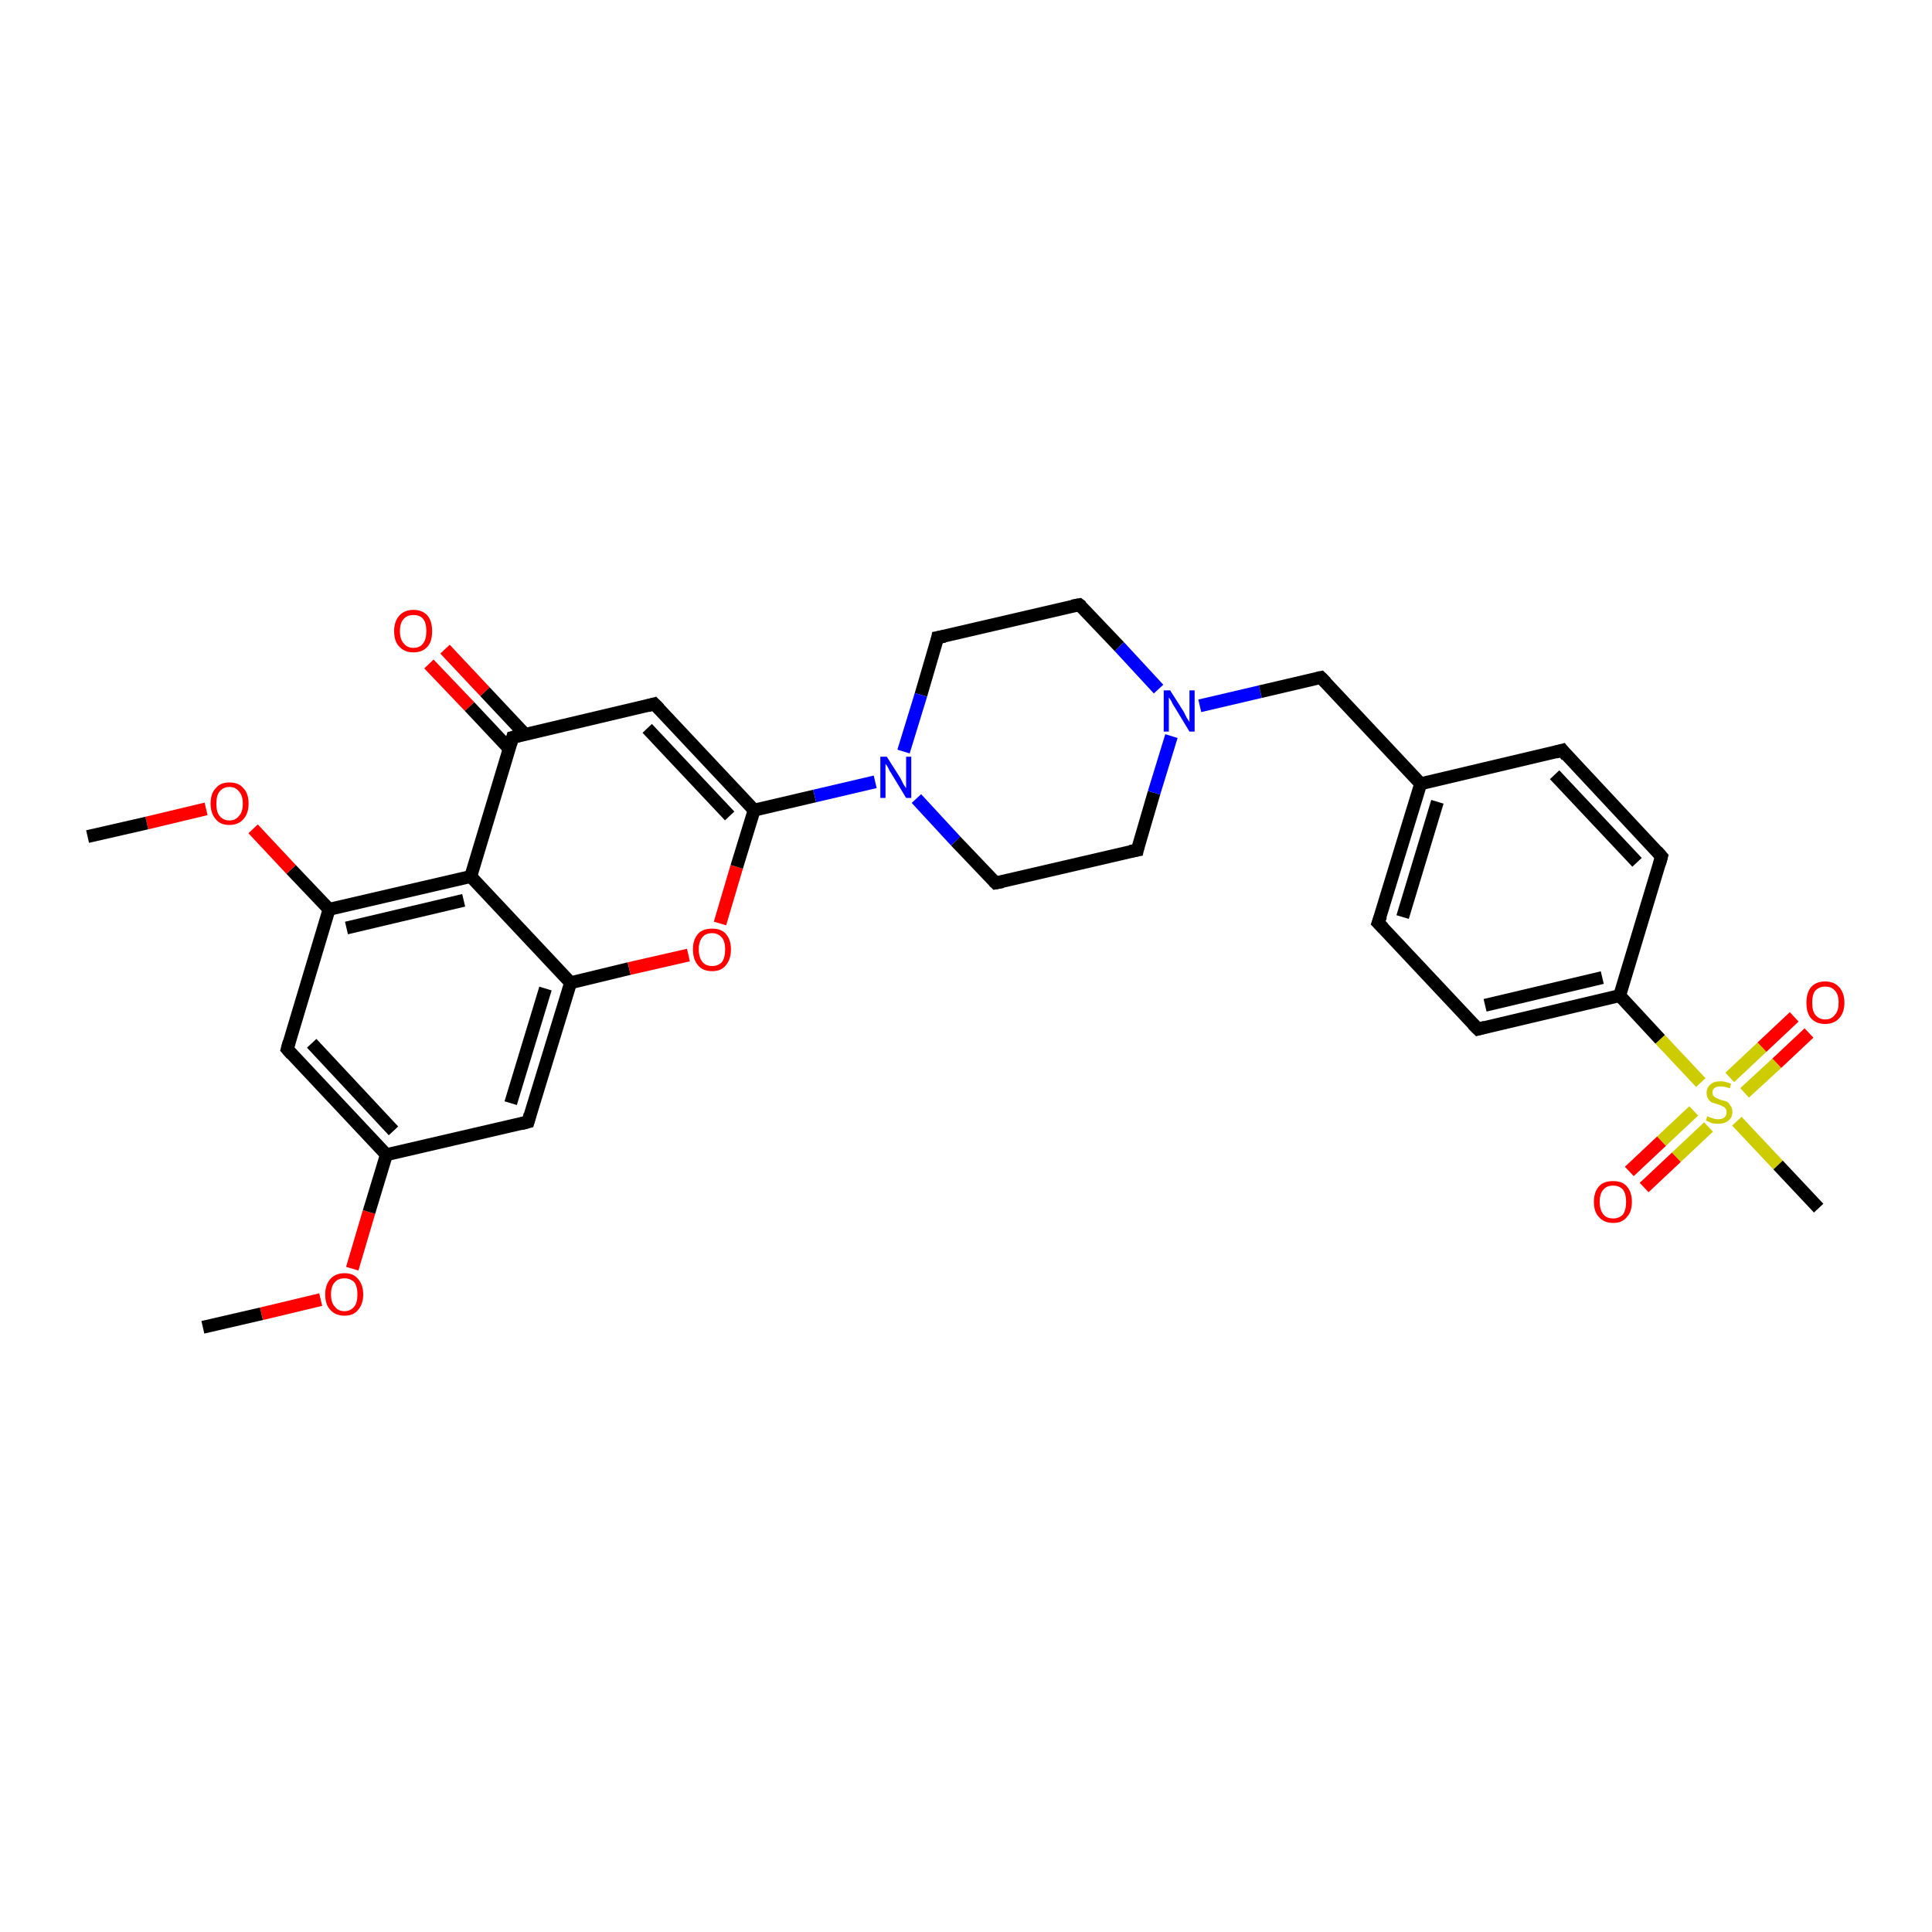 <?xml version='1.0' encoding='iso-8859-1'?>
<svg version='1.1' baseProfile='full'
              xmlns='http://www.w3.org/2000/svg'
                      xmlns:rdkit='http://www.rdkit.org/xml'
                      xmlns:xlink='http://www.w3.org/1999/xlink'
                  xml:space='preserve'
width='300px' height='300px' viewBox='0 0 300 300'>
<!-- END OF HEADER -->
<rect style='opacity:1.0;fill:#FFFFFF;stroke:none' width='300.0' height='300.0' x='0.0' y='0.0'> </rect>
<path class='bond-0 atom-0 atom-1' d='M 31.5,206.1 L 40.6,204.0' style='fill:none;fill-rule:evenodd;stroke:#000000;stroke-width:2.0px;stroke-linecap:butt;stroke-linejoin:miter;stroke-opacity:1' />
<path class='bond-0 atom-0 atom-1' d='M 40.6,204.0 L 49.8,201.8' style='fill:none;fill-rule:evenodd;stroke:#FF0000;stroke-width:2.0px;stroke-linecap:butt;stroke-linejoin:miter;stroke-opacity:1' />
<path class='bond-1 atom-1 atom-2' d='M 54.7,197.0 L 57.3,188.2' style='fill:none;fill-rule:evenodd;stroke:#FF0000;stroke-width:2.0px;stroke-linecap:butt;stroke-linejoin:miter;stroke-opacity:1' />
<path class='bond-1 atom-1 atom-2' d='M 57.3,188.2 L 60.0,179.3' style='fill:none;fill-rule:evenodd;stroke:#000000;stroke-width:2.0px;stroke-linecap:butt;stroke-linejoin:miter;stroke-opacity:1' />
<path class='bond-2 atom-2 atom-3' d='M 60.0,179.3 L 44.6,162.9' style='fill:none;fill-rule:evenodd;stroke:#000000;stroke-width:2.0px;stroke-linecap:butt;stroke-linejoin:miter;stroke-opacity:1' />
<path class='bond-2 atom-2 atom-3' d='M 61.1,175.6 L 48.4,162.0' style='fill:none;fill-rule:evenodd;stroke:#000000;stroke-width:2.0px;stroke-linecap:butt;stroke-linejoin:miter;stroke-opacity:1' />
<path class='bond-3 atom-3 atom-4' d='M 44.6,162.9 L 51.1,141.2' style='fill:none;fill-rule:evenodd;stroke:#000000;stroke-width:2.0px;stroke-linecap:butt;stroke-linejoin:miter;stroke-opacity:1' />
<path class='bond-4 atom-4 atom-5' d='M 51.1,141.2 L 45.2,135.0' style='fill:none;fill-rule:evenodd;stroke:#000000;stroke-width:2.0px;stroke-linecap:butt;stroke-linejoin:miter;stroke-opacity:1' />
<path class='bond-4 atom-4 atom-5' d='M 45.2,135.0 L 39.3,128.7' style='fill:none;fill-rule:evenodd;stroke:#FF0000;stroke-width:2.0px;stroke-linecap:butt;stroke-linejoin:miter;stroke-opacity:1' />
<path class='bond-5 atom-5 atom-6' d='M 32.0,125.6 L 22.8,127.8' style='fill:none;fill-rule:evenodd;stroke:#FF0000;stroke-width:2.0px;stroke-linecap:butt;stroke-linejoin:miter;stroke-opacity:1' />
<path class='bond-5 atom-5 atom-6' d='M 22.8,127.8 L 13.6,129.9' style='fill:none;fill-rule:evenodd;stroke:#000000;stroke-width:2.0px;stroke-linecap:butt;stroke-linejoin:miter;stroke-opacity:1' />
<path class='bond-6 atom-4 atom-7' d='M 51.1,141.2 L 73.1,136.1' style='fill:none;fill-rule:evenodd;stroke:#000000;stroke-width:2.0px;stroke-linecap:butt;stroke-linejoin:miter;stroke-opacity:1' />
<path class='bond-6 atom-4 atom-7' d='M 53.8,144.1 L 72.0,139.8' style='fill:none;fill-rule:evenodd;stroke:#000000;stroke-width:2.0px;stroke-linecap:butt;stroke-linejoin:miter;stroke-opacity:1' />
<path class='bond-7 atom-7 atom-8' d='M 73.1,136.1 L 88.6,152.6' style='fill:none;fill-rule:evenodd;stroke:#000000;stroke-width:2.0px;stroke-linecap:butt;stroke-linejoin:miter;stroke-opacity:1' />
<path class='bond-8 atom-8 atom-9' d='M 88.6,152.6 L 82.0,174.2' style='fill:none;fill-rule:evenodd;stroke:#000000;stroke-width:2.0px;stroke-linecap:butt;stroke-linejoin:miter;stroke-opacity:1' />
<path class='bond-8 atom-8 atom-9' d='M 84.7,153.5 L 79.3,171.3' style='fill:none;fill-rule:evenodd;stroke:#000000;stroke-width:2.0px;stroke-linecap:butt;stroke-linejoin:miter;stroke-opacity:1' />
<path class='bond-9 atom-8 atom-10' d='M 88.6,152.6 L 97.7,150.4' style='fill:none;fill-rule:evenodd;stroke:#000000;stroke-width:2.0px;stroke-linecap:butt;stroke-linejoin:miter;stroke-opacity:1' />
<path class='bond-9 atom-8 atom-10' d='M 97.7,150.4 L 106.9,148.3' style='fill:none;fill-rule:evenodd;stroke:#FF0000;stroke-width:2.0px;stroke-linecap:butt;stroke-linejoin:miter;stroke-opacity:1' />
<path class='bond-10 atom-10 atom-11' d='M 111.8,143.4 L 114.4,134.6' style='fill:none;fill-rule:evenodd;stroke:#FF0000;stroke-width:2.0px;stroke-linecap:butt;stroke-linejoin:miter;stroke-opacity:1' />
<path class='bond-10 atom-10 atom-11' d='M 114.4,134.6 L 117.1,125.8' style='fill:none;fill-rule:evenodd;stroke:#000000;stroke-width:2.0px;stroke-linecap:butt;stroke-linejoin:miter;stroke-opacity:1' />
<path class='bond-11 atom-11 atom-12' d='M 117.1,125.8 L 101.6,109.3' style='fill:none;fill-rule:evenodd;stroke:#000000;stroke-width:2.0px;stroke-linecap:butt;stroke-linejoin:miter;stroke-opacity:1' />
<path class='bond-11 atom-11 atom-12' d='M 113.3,126.7 L 100.5,113.1' style='fill:none;fill-rule:evenodd;stroke:#000000;stroke-width:2.0px;stroke-linecap:butt;stroke-linejoin:miter;stroke-opacity:1' />
<path class='bond-12 atom-12 atom-13' d='M 101.6,109.3 L 79.6,114.5' style='fill:none;fill-rule:evenodd;stroke:#000000;stroke-width:2.0px;stroke-linecap:butt;stroke-linejoin:miter;stroke-opacity:1' />
<path class='bond-13 atom-13 atom-14' d='M 81.5,114.0 L 75.3,107.4' style='fill:none;fill-rule:evenodd;stroke:#000000;stroke-width:2.0px;stroke-linecap:butt;stroke-linejoin:miter;stroke-opacity:1' />
<path class='bond-13 atom-13 atom-14' d='M 75.3,107.4 L 69.1,100.8' style='fill:none;fill-rule:evenodd;stroke:#FF0000;stroke-width:2.0px;stroke-linecap:butt;stroke-linejoin:miter;stroke-opacity:1' />
<path class='bond-13 atom-13 atom-14' d='M 79.1,116.3 L 72.9,109.7' style='fill:none;fill-rule:evenodd;stroke:#000000;stroke-width:2.0px;stroke-linecap:butt;stroke-linejoin:miter;stroke-opacity:1' />
<path class='bond-13 atom-13 atom-14' d='M 72.9,109.7 L 66.6,103.1' style='fill:none;fill-rule:evenodd;stroke:#FF0000;stroke-width:2.0px;stroke-linecap:butt;stroke-linejoin:miter;stroke-opacity:1' />
<path class='bond-14 atom-11 atom-15' d='M 117.1,125.8 L 126.5,123.6' style='fill:none;fill-rule:evenodd;stroke:#000000;stroke-width:2.0px;stroke-linecap:butt;stroke-linejoin:miter;stroke-opacity:1' />
<path class='bond-14 atom-11 atom-15' d='M 126.5,123.6 L 135.9,121.4' style='fill:none;fill-rule:evenodd;stroke:#0000FF;stroke-width:2.0px;stroke-linecap:butt;stroke-linejoin:miter;stroke-opacity:1' />
<path class='bond-15 atom-15 atom-16' d='M 142.3,124.0 L 148.4,130.6' style='fill:none;fill-rule:evenodd;stroke:#0000FF;stroke-width:2.0px;stroke-linecap:butt;stroke-linejoin:miter;stroke-opacity:1' />
<path class='bond-15 atom-15 atom-16' d='M 148.4,130.6 L 154.6,137.1' style='fill:none;fill-rule:evenodd;stroke:#000000;stroke-width:2.0px;stroke-linecap:butt;stroke-linejoin:miter;stroke-opacity:1' />
<path class='bond-16 atom-16 atom-17' d='M 154.6,137.1 L 176.6,132.0' style='fill:none;fill-rule:evenodd;stroke:#000000;stroke-width:2.0px;stroke-linecap:butt;stroke-linejoin:miter;stroke-opacity:1' />
<path class='bond-17 atom-17 atom-18' d='M 176.6,132.0 L 179.2,123.1' style='fill:none;fill-rule:evenodd;stroke:#000000;stroke-width:2.0px;stroke-linecap:butt;stroke-linejoin:miter;stroke-opacity:1' />
<path class='bond-17 atom-17 atom-18' d='M 179.2,123.1 L 181.9,114.3' style='fill:none;fill-rule:evenodd;stroke:#0000FF;stroke-width:2.0px;stroke-linecap:butt;stroke-linejoin:miter;stroke-opacity:1' />
<path class='bond-18 atom-18 atom-19' d='M 186.3,109.6 L 195.7,107.4' style='fill:none;fill-rule:evenodd;stroke:#0000FF;stroke-width:2.0px;stroke-linecap:butt;stroke-linejoin:miter;stroke-opacity:1' />
<path class='bond-18 atom-18 atom-19' d='M 195.7,107.4 L 205.1,105.2' style='fill:none;fill-rule:evenodd;stroke:#000000;stroke-width:2.0px;stroke-linecap:butt;stroke-linejoin:miter;stroke-opacity:1' />
<path class='bond-19 atom-19 atom-20' d='M 205.1,105.2 L 220.6,121.7' style='fill:none;fill-rule:evenodd;stroke:#000000;stroke-width:2.0px;stroke-linecap:butt;stroke-linejoin:miter;stroke-opacity:1' />
<path class='bond-20 atom-20 atom-21' d='M 220.6,121.7 L 214.0,143.3' style='fill:none;fill-rule:evenodd;stroke:#000000;stroke-width:2.0px;stroke-linecap:butt;stroke-linejoin:miter;stroke-opacity:1' />
<path class='bond-20 atom-20 atom-21' d='M 223.2,124.5 L 217.8,142.4' style='fill:none;fill-rule:evenodd;stroke:#000000;stroke-width:2.0px;stroke-linecap:butt;stroke-linejoin:miter;stroke-opacity:1' />
<path class='bond-21 atom-21 atom-22' d='M 214.0,143.3 L 229.5,159.8' style='fill:none;fill-rule:evenodd;stroke:#000000;stroke-width:2.0px;stroke-linecap:butt;stroke-linejoin:miter;stroke-opacity:1' />
<path class='bond-22 atom-22 atom-23' d='M 229.5,159.8 L 251.5,154.6' style='fill:none;fill-rule:evenodd;stroke:#000000;stroke-width:2.0px;stroke-linecap:butt;stroke-linejoin:miter;stroke-opacity:1' />
<path class='bond-22 atom-22 atom-23' d='M 230.6,156.1 L 248.8,151.8' style='fill:none;fill-rule:evenodd;stroke:#000000;stroke-width:2.0px;stroke-linecap:butt;stroke-linejoin:miter;stroke-opacity:1' />
<path class='bond-23 atom-23 atom-24' d='M 251.5,154.6 L 258.0,133.0' style='fill:none;fill-rule:evenodd;stroke:#000000;stroke-width:2.0px;stroke-linecap:butt;stroke-linejoin:miter;stroke-opacity:1' />
<path class='bond-24 atom-24 atom-25' d='M 258.0,133.0 L 242.6,116.5' style='fill:none;fill-rule:evenodd;stroke:#000000;stroke-width:2.0px;stroke-linecap:butt;stroke-linejoin:miter;stroke-opacity:1' />
<path class='bond-24 atom-24 atom-25' d='M 254.2,133.9 L 241.4,120.3' style='fill:none;fill-rule:evenodd;stroke:#000000;stroke-width:2.0px;stroke-linecap:butt;stroke-linejoin:miter;stroke-opacity:1' />
<path class='bond-25 atom-23 atom-26' d='M 251.5,154.6 L 257.8,161.4' style='fill:none;fill-rule:evenodd;stroke:#000000;stroke-width:2.0px;stroke-linecap:butt;stroke-linejoin:miter;stroke-opacity:1' />
<path class='bond-25 atom-23 atom-26' d='M 257.8,161.4 L 264.1,168.1' style='fill:none;fill-rule:evenodd;stroke:#CCCC00;stroke-width:2.0px;stroke-linecap:butt;stroke-linejoin:miter;stroke-opacity:1' />
<path class='bond-26 atom-26 atom-27' d='M 269.7,174.1 L 276.1,180.9' style='fill:none;fill-rule:evenodd;stroke:#CCCC00;stroke-width:2.0px;stroke-linecap:butt;stroke-linejoin:miter;stroke-opacity:1' />
<path class='bond-26 atom-26 atom-27' d='M 276.1,180.9 L 282.4,187.6' style='fill:none;fill-rule:evenodd;stroke:#000000;stroke-width:2.0px;stroke-linecap:butt;stroke-linejoin:miter;stroke-opacity:1' />
<path class='bond-27 atom-26 atom-28' d='M 270.9,169.7 L 275.9,165.1' style='fill:none;fill-rule:evenodd;stroke:#CCCC00;stroke-width:2.0px;stroke-linecap:butt;stroke-linejoin:miter;stroke-opacity:1' />
<path class='bond-27 atom-26 atom-28' d='M 275.9,165.1 L 280.9,160.4' style='fill:none;fill-rule:evenodd;stroke:#FF0000;stroke-width:2.0px;stroke-linecap:butt;stroke-linejoin:miter;stroke-opacity:1' />
<path class='bond-27 atom-26 atom-28' d='M 268.6,167.3 L 273.6,162.6' style='fill:none;fill-rule:evenodd;stroke:#CCCC00;stroke-width:2.0px;stroke-linecap:butt;stroke-linejoin:miter;stroke-opacity:1' />
<path class='bond-27 atom-26 atom-28' d='M 273.6,162.6 L 278.6,157.9' style='fill:none;fill-rule:evenodd;stroke:#FF0000;stroke-width:2.0px;stroke-linecap:butt;stroke-linejoin:miter;stroke-opacity:1' />
<path class='bond-28 atom-26 atom-29' d='M 263.0,172.5 L 258.0,177.2' style='fill:none;fill-rule:evenodd;stroke:#CCCC00;stroke-width:2.0px;stroke-linecap:butt;stroke-linejoin:miter;stroke-opacity:1' />
<path class='bond-28 atom-26 atom-29' d='M 258.0,177.2 L 253.0,181.9' style='fill:none;fill-rule:evenodd;stroke:#FF0000;stroke-width:2.0px;stroke-linecap:butt;stroke-linejoin:miter;stroke-opacity:1' />
<path class='bond-28 atom-26 atom-29' d='M 265.3,175.0 L 260.3,179.7' style='fill:none;fill-rule:evenodd;stroke:#CCCC00;stroke-width:2.0px;stroke-linecap:butt;stroke-linejoin:miter;stroke-opacity:1' />
<path class='bond-28 atom-26 atom-29' d='M 260.3,179.7 L 255.3,184.4' style='fill:none;fill-rule:evenodd;stroke:#FF0000;stroke-width:2.0px;stroke-linecap:butt;stroke-linejoin:miter;stroke-opacity:1' />
<path class='bond-29 atom-18 atom-30' d='M 179.9,107.0 L 173.8,100.4' style='fill:none;fill-rule:evenodd;stroke:#0000FF;stroke-width:2.0px;stroke-linecap:butt;stroke-linejoin:miter;stroke-opacity:1' />
<path class='bond-29 atom-18 atom-30' d='M 173.8,100.4 L 167.6,93.9' style='fill:none;fill-rule:evenodd;stroke:#000000;stroke-width:2.0px;stroke-linecap:butt;stroke-linejoin:miter;stroke-opacity:1' />
<path class='bond-30 atom-30 atom-31' d='M 167.6,93.9 L 145.6,99.0' style='fill:none;fill-rule:evenodd;stroke:#000000;stroke-width:2.0px;stroke-linecap:butt;stroke-linejoin:miter;stroke-opacity:1' />
<path class='bond-31 atom-9 atom-2' d='M 82.0,174.2 L 60.0,179.3' style='fill:none;fill-rule:evenodd;stroke:#000000;stroke-width:2.0px;stroke-linecap:butt;stroke-linejoin:miter;stroke-opacity:1' />
<path class='bond-32 atom-31 atom-15' d='M 145.6,99.0 L 143.0,107.9' style='fill:none;fill-rule:evenodd;stroke:#000000;stroke-width:2.0px;stroke-linecap:butt;stroke-linejoin:miter;stroke-opacity:1' />
<path class='bond-32 atom-31 atom-15' d='M 143.0,107.9 L 140.3,116.7' style='fill:none;fill-rule:evenodd;stroke:#0000FF;stroke-width:2.0px;stroke-linecap:butt;stroke-linejoin:miter;stroke-opacity:1' />
<path class='bond-33 atom-13 atom-7' d='M 79.6,114.5 L 73.1,136.1' style='fill:none;fill-rule:evenodd;stroke:#000000;stroke-width:2.0px;stroke-linecap:butt;stroke-linejoin:miter;stroke-opacity:1' />
<path class='bond-34 atom-25 atom-20' d='M 242.6,116.5 L 220.6,121.7' style='fill:none;fill-rule:evenodd;stroke:#000000;stroke-width:2.0px;stroke-linecap:butt;stroke-linejoin:miter;stroke-opacity:1' />
<path d='M 45.3,163.7 L 44.6,162.9 L 44.9,161.8' style='fill:none;stroke:#000000;stroke-width:2.0px;stroke-linecap:butt;stroke-linejoin:miter;stroke-opacity:1;' />
<path d='M 82.3,173.1 L 82.0,174.2 L 80.9,174.5' style='fill:none;stroke:#000000;stroke-width:2.0px;stroke-linecap:butt;stroke-linejoin:miter;stroke-opacity:1;' />
<path d='M 102.4,110.1 L 101.6,109.3 L 100.5,109.6' style='fill:none;stroke:#000000;stroke-width:2.0px;stroke-linecap:butt;stroke-linejoin:miter;stroke-opacity:1;' />
<path d='M 80.7,114.2 L 79.6,114.5 L 79.3,115.5' style='fill:none;stroke:#000000;stroke-width:2.0px;stroke-linecap:butt;stroke-linejoin:miter;stroke-opacity:1;' />
<path d='M 154.3,136.8 L 154.6,137.1 L 155.7,136.9' style='fill:none;stroke:#000000;stroke-width:2.0px;stroke-linecap:butt;stroke-linejoin:miter;stroke-opacity:1;' />
<path d='M 175.5,132.2 L 176.6,132.0 L 176.7,131.5' style='fill:none;stroke:#000000;stroke-width:2.0px;stroke-linecap:butt;stroke-linejoin:miter;stroke-opacity:1;' />
<path d='M 204.6,105.3 L 205.1,105.2 L 205.9,106.0' style='fill:none;stroke:#000000;stroke-width:2.0px;stroke-linecap:butt;stroke-linejoin:miter;stroke-opacity:1;' />
<path d='M 214.4,142.2 L 214.0,143.3 L 214.8,144.1' style='fill:none;stroke:#000000;stroke-width:2.0px;stroke-linecap:butt;stroke-linejoin:miter;stroke-opacity:1;' />
<path d='M 228.7,159.0 L 229.5,159.8 L 230.6,159.5' style='fill:none;stroke:#000000;stroke-width:2.0px;stroke-linecap:butt;stroke-linejoin:miter;stroke-opacity:1;' />
<path d='M 257.7,134.1 L 258.0,133.0 L 257.3,132.2' style='fill:none;stroke:#000000;stroke-width:2.0px;stroke-linecap:butt;stroke-linejoin:miter;stroke-opacity:1;' />
<path d='M 243.3,117.4 L 242.6,116.5 L 241.5,116.8' style='fill:none;stroke:#000000;stroke-width:2.0px;stroke-linecap:butt;stroke-linejoin:miter;stroke-opacity:1;' />
<path d='M 168.0,94.2 L 167.6,93.9 L 166.5,94.1' style='fill:none;stroke:#000000;stroke-width:2.0px;stroke-linecap:butt;stroke-linejoin:miter;stroke-opacity:1;' />
<path d='M 146.7,98.8 L 145.6,99.0 L 145.5,99.5' style='fill:none;stroke:#000000;stroke-width:2.0px;stroke-linecap:butt;stroke-linejoin:miter;stroke-opacity:1;' />
<path class='atom-1' d='M 50.5 201.0
Q 50.5 199.5, 51.3 198.6
Q 52.1 197.7, 53.5 197.7
Q 54.9 197.7, 55.6 198.6
Q 56.4 199.5, 56.4 201.0
Q 56.4 202.5, 55.6 203.4
Q 54.9 204.3, 53.5 204.3
Q 52.1 204.3, 51.3 203.4
Q 50.5 202.6, 50.5 201.0
M 53.5 203.6
Q 54.4 203.6, 55.0 202.9
Q 55.5 202.3, 55.5 201.0
Q 55.5 199.7, 55.0 199.1
Q 54.4 198.5, 53.5 198.5
Q 52.5 198.5, 52.0 199.1
Q 51.4 199.7, 51.4 201.0
Q 51.4 202.3, 52.0 202.9
Q 52.5 203.6, 53.5 203.6
' fill='#FF0000'/>
<path class='atom-5' d='M 32.7 124.8
Q 32.7 123.2, 33.5 122.4
Q 34.2 121.5, 35.6 121.5
Q 37.1 121.5, 37.8 122.4
Q 38.6 123.2, 38.6 124.8
Q 38.6 126.3, 37.8 127.2
Q 37.0 128.1, 35.6 128.1
Q 34.2 128.1, 33.5 127.2
Q 32.7 126.3, 32.7 124.8
M 35.6 127.4
Q 36.6 127.4, 37.1 126.7
Q 37.7 126.1, 37.7 124.8
Q 37.7 123.5, 37.1 122.9
Q 36.6 122.2, 35.6 122.2
Q 34.7 122.2, 34.1 122.9
Q 33.6 123.5, 33.6 124.8
Q 33.6 126.1, 34.1 126.7
Q 34.7 127.4, 35.6 127.4
' fill='#FF0000'/>
<path class='atom-10' d='M 107.6 147.4
Q 107.6 145.9, 108.4 145.0
Q 109.1 144.2, 110.6 144.2
Q 112.0 144.2, 112.7 145.0
Q 113.5 145.9, 113.5 147.4
Q 113.5 149.0, 112.7 149.9
Q 112.0 150.8, 110.6 150.8
Q 109.1 150.8, 108.4 149.9
Q 107.6 149.0, 107.6 147.4
M 110.6 150.0
Q 111.5 150.0, 112.1 149.4
Q 112.6 148.7, 112.6 147.4
Q 112.6 146.2, 112.1 145.6
Q 111.5 144.9, 110.6 144.9
Q 109.6 144.9, 109.1 145.5
Q 108.5 146.2, 108.5 147.4
Q 108.5 148.7, 109.1 149.4
Q 109.6 150.0, 110.6 150.0
' fill='#FF0000'/>
<path class='atom-14' d='M 61.2 98.0
Q 61.2 96.5, 62.0 95.6
Q 62.8 94.7, 64.2 94.7
Q 65.6 94.7, 66.4 95.6
Q 67.1 96.5, 67.1 98.0
Q 67.1 99.6, 66.4 100.4
Q 65.6 101.3, 64.2 101.3
Q 62.8 101.3, 62.0 100.4
Q 61.2 99.6, 61.2 98.0
M 64.2 100.6
Q 65.2 100.6, 65.7 99.9
Q 66.2 99.3, 66.2 98.0
Q 66.2 96.7, 65.7 96.1
Q 65.2 95.5, 64.2 95.5
Q 63.2 95.5, 62.7 96.1
Q 62.1 96.7, 62.1 98.0
Q 62.1 99.3, 62.7 99.9
Q 63.2 100.6, 64.2 100.6
' fill='#FF0000'/>
<path class='atom-15' d='M 137.7 117.5
L 139.8 120.8
Q 140.0 121.2, 140.3 121.8
Q 140.7 122.4, 140.7 122.4
L 140.7 117.5
L 141.5 117.5
L 141.5 123.9
L 140.7 123.9
L 138.4 120.1
Q 138.1 119.7, 137.9 119.2
Q 137.6 118.7, 137.5 118.6
L 137.5 123.9
L 136.7 123.9
L 136.7 117.5
L 137.7 117.5
' fill='#0000FF'/>
<path class='atom-18' d='M 181.7 107.2
L 183.8 110.5
Q 184.0 110.9, 184.3 111.5
Q 184.7 112.1, 184.7 112.1
L 184.7 107.2
L 185.5 107.2
L 185.5 113.6
L 184.7 113.6
L 182.4 109.8
Q 182.1 109.4, 181.9 108.9
Q 181.6 108.4, 181.5 108.3
L 181.5 113.6
L 180.7 113.6
L 180.7 107.2
L 181.7 107.2
' fill='#0000FF'/>
<path class='atom-26' d='M 265.1 173.3
Q 265.2 173.4, 265.5 173.5
Q 265.8 173.6, 266.1 173.7
Q 266.5 173.8, 266.8 173.8
Q 267.4 173.8, 267.8 173.5
Q 268.1 173.2, 268.1 172.7
Q 268.1 172.3, 267.9 172.1
Q 267.8 171.9, 267.5 171.8
Q 267.2 171.6, 266.8 171.5
Q 266.2 171.3, 265.8 171.2
Q 265.5 171.0, 265.3 170.7
Q 265.0 170.3, 265.0 169.7
Q 265.0 168.9, 265.6 168.4
Q 266.1 167.9, 267.2 167.9
Q 267.9 167.9, 268.8 168.3
L 268.6 169.0
Q 267.8 168.7, 267.2 168.7
Q 266.6 168.7, 266.3 168.9
Q 265.9 169.2, 265.9 169.6
Q 265.9 170.0, 266.1 170.2
Q 266.3 170.4, 266.5 170.5
Q 266.8 170.6, 267.2 170.8
Q 267.8 170.9, 268.2 171.1
Q 268.5 171.3, 268.7 171.7
Q 269.0 172.0, 269.0 172.7
Q 269.0 173.5, 268.4 174.0
Q 267.8 174.5, 266.8 174.5
Q 266.3 174.5, 265.8 174.4
Q 265.4 174.2, 264.9 174.0
L 265.1 173.3
' fill='#CCCC00'/>
<path class='atom-28' d='M 280.5 155.7
Q 280.5 154.2, 281.2 153.3
Q 282.0 152.4, 283.4 152.4
Q 284.8 152.4, 285.6 153.3
Q 286.4 154.2, 286.4 155.7
Q 286.4 157.2, 285.6 158.1
Q 284.8 159.0, 283.4 159.0
Q 282.0 159.0, 281.2 158.1
Q 280.5 157.3, 280.5 155.7
M 283.4 158.3
Q 284.4 158.3, 284.9 157.6
Q 285.5 157.0, 285.5 155.7
Q 285.5 154.4, 284.9 153.8
Q 284.4 153.2, 283.4 153.2
Q 282.5 153.2, 281.9 153.8
Q 281.4 154.4, 281.4 155.7
Q 281.4 157.0, 281.9 157.6
Q 282.5 158.3, 283.4 158.3
' fill='#FF0000'/>
<path class='atom-29' d='M 247.5 186.6
Q 247.5 185.1, 248.3 184.2
Q 249.0 183.4, 250.5 183.4
Q 251.9 183.4, 252.6 184.2
Q 253.4 185.1, 253.4 186.6
Q 253.4 188.2, 252.6 189.0
Q 251.9 189.9, 250.5 189.9
Q 249.1 189.9, 248.3 189.0
Q 247.5 188.2, 247.5 186.6
M 250.5 189.2
Q 251.4 189.2, 252.0 188.6
Q 252.5 187.9, 252.5 186.6
Q 252.5 185.4, 252.0 184.7
Q 251.4 184.1, 250.5 184.1
Q 249.5 184.1, 249.0 184.7
Q 248.4 185.3, 248.4 186.6
Q 248.4 187.9, 249.0 188.6
Q 249.5 189.2, 250.5 189.2
' fill='#FF0000'/>
</svg>

